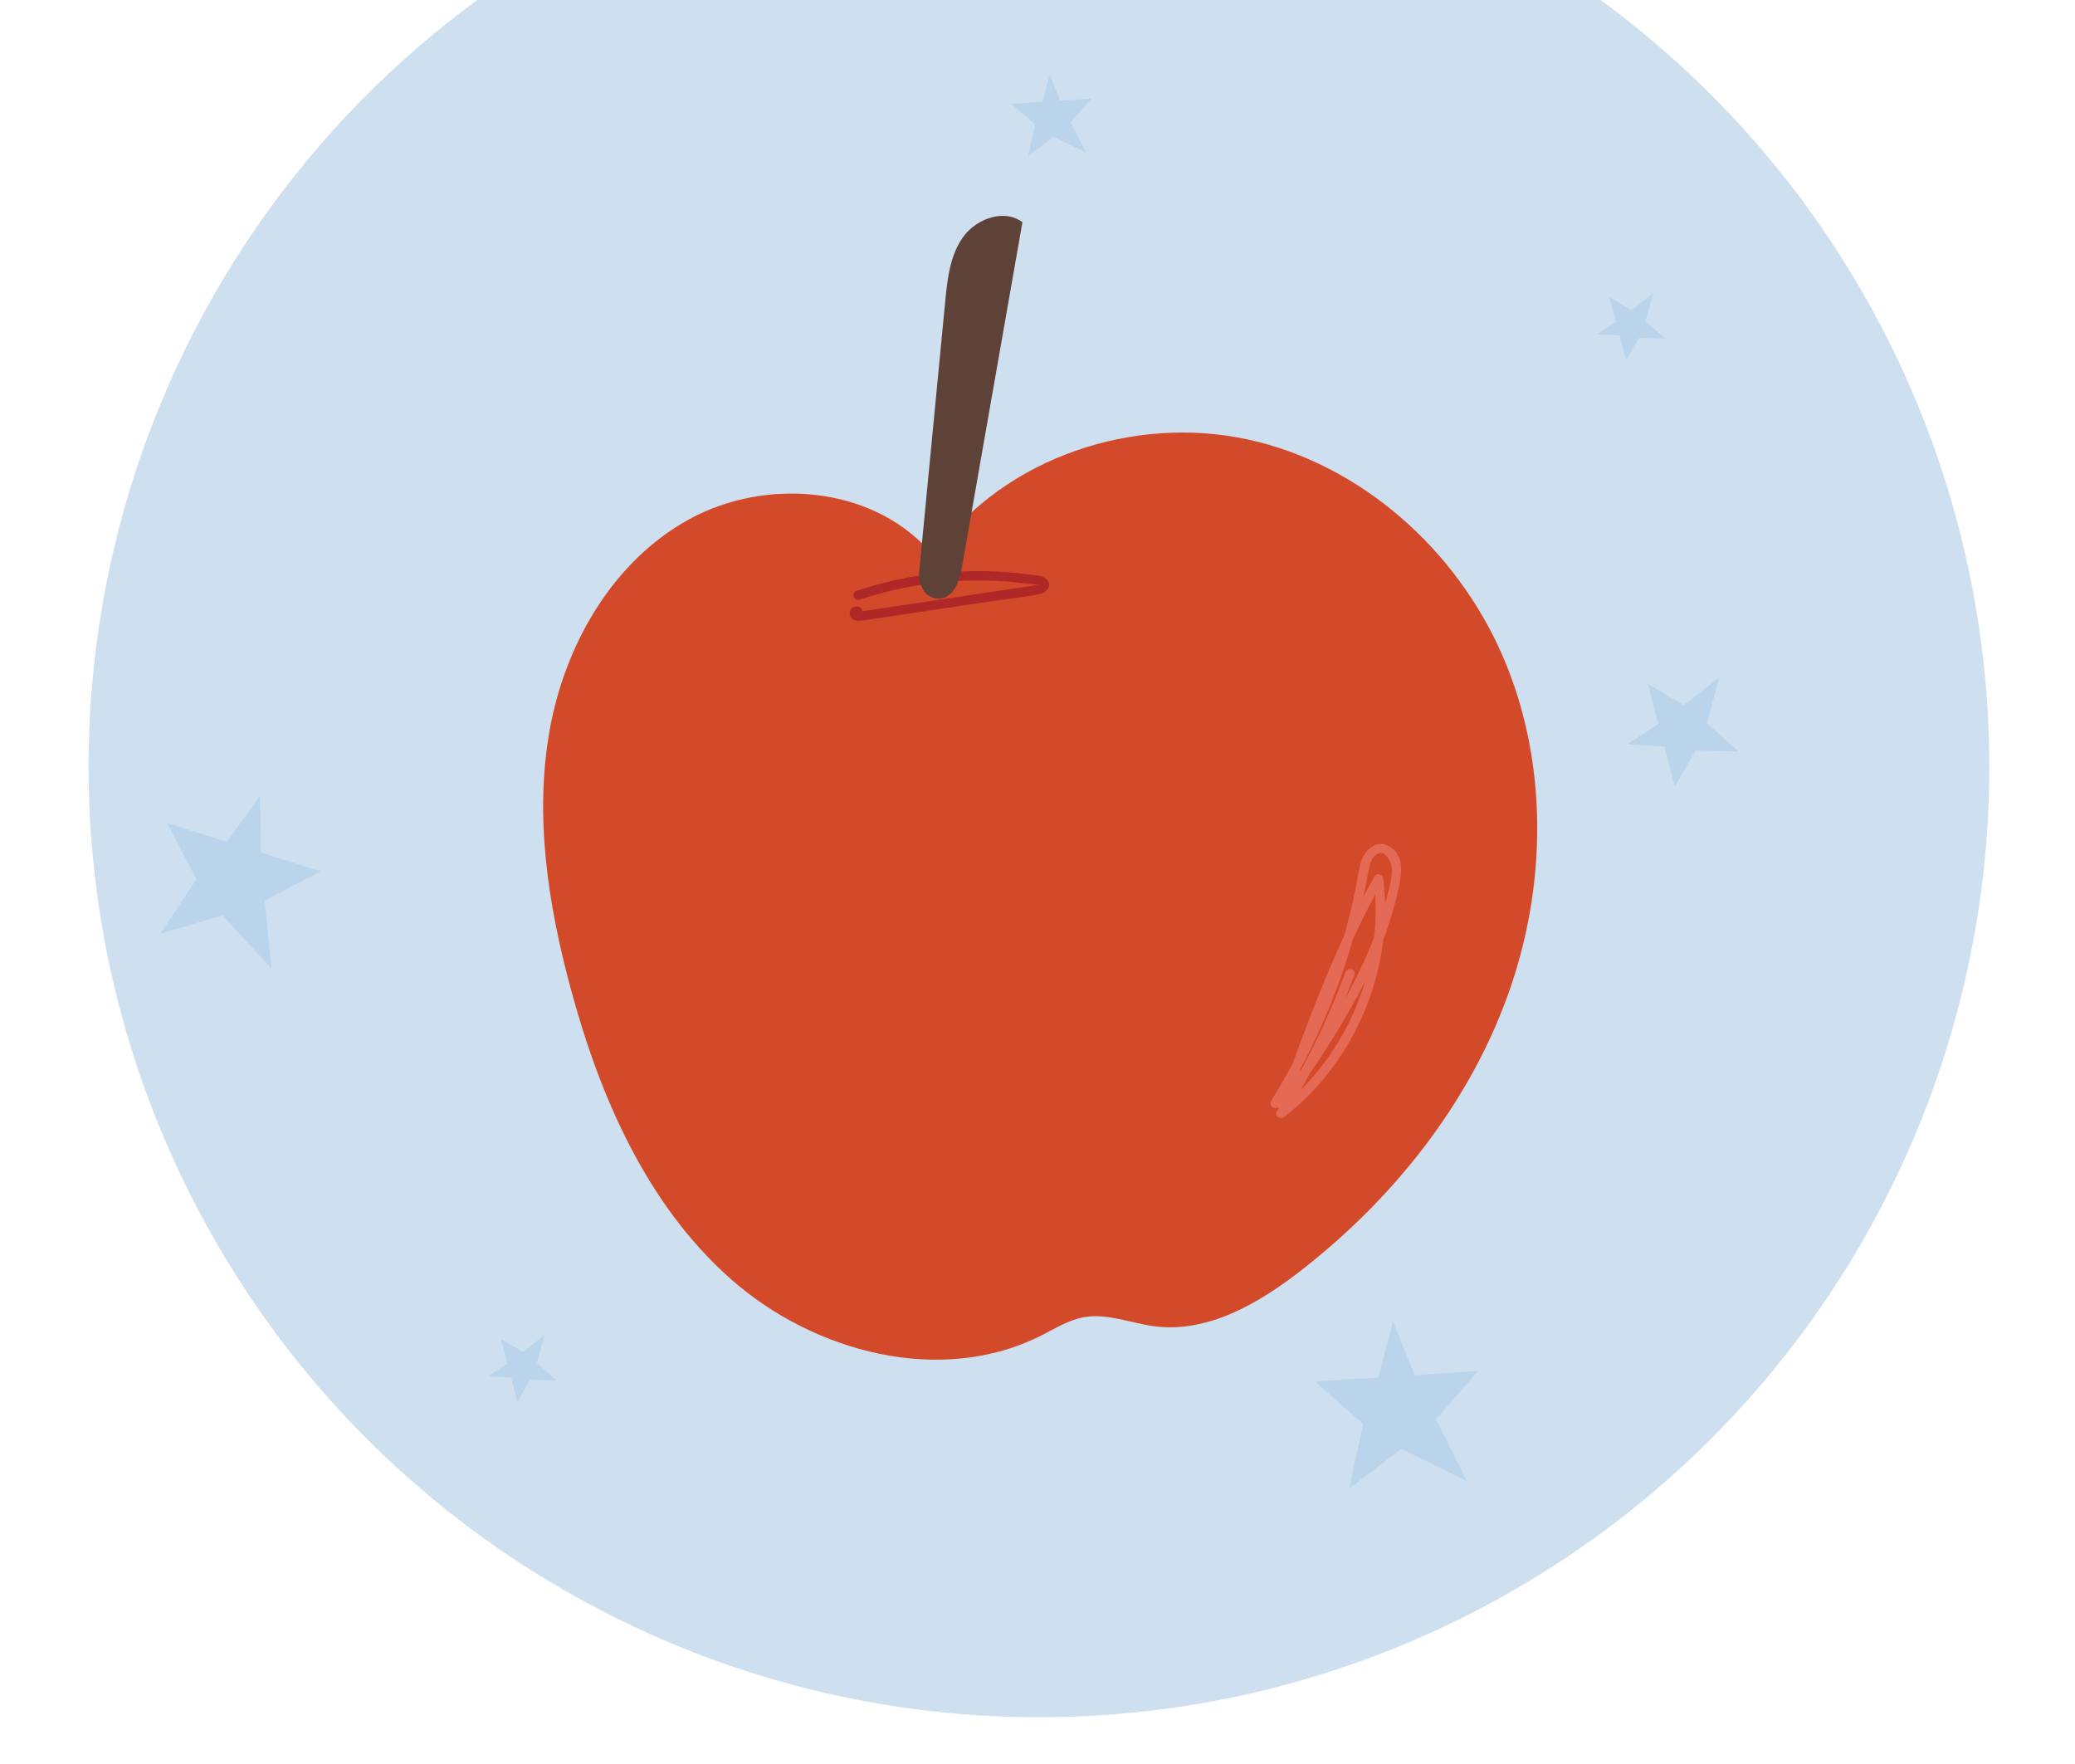 <?xml version="1.0" encoding="UTF-8"?> <!-- Generator: Adobe Illustrator 27.9.0, SVG Export Plug-In . SVG Version: 6.00 Build 0) --> <svg xmlns="http://www.w3.org/2000/svg" xmlns:xlink="http://www.w3.org/1999/xlink" id="Слой_1" x="0px" y="0px" viewBox="0 0 351.866 299.148" style="enable-background:new 0 0 351.866 299.148;" xml:space="preserve"> <style type="text/css"> .st0{clip-path:url(#SVGID_00000053520828751695768190000016205990486498186143_);} .st1{clip-path:url(#SVGID_00000107570015874171785290000013103247652972734120_);} .st2{fill:#CEE0EF;} .st3{fill:none;} .st4{opacity:0.1;fill:#0072BF;enable-background:new ;} .st5{fill:#D34A2A;} .st6{fill:#AF2828;} .st7{fill:#5E4237;} .st8{fill:#E56A55;} </style> <g> <g> <g> <defs> <rect id="SVGID_1_" y="-0" width="351.866" height="299.148"></rect> </defs> <clipPath id="SVGID_00000029012664739268669190000009313909364619125932_"> <use xlink:href="#SVGID_1_" style="overflow:visible;"></use> </clipPath> <g style="clip-path:url(#SVGID_00000029012664739268669190000009313909364619125932_);"> <g> <g> <g> <defs> <circle id="SVGID_00000113331059209064361490000004206526466180621200_" cx="176.177" cy="130.007" r="161.158"></circle> </defs> <clipPath id="SVGID_00000119090282013581173560000001404136539984646300_"> <use xlink:href="#SVGID_00000113331059209064361490000004206526466180621200_" style="overflow:visible;"></use> </clipPath> <g style="clip-path:url(#SVGID_00000119090282013581173560000001404136539984646300_);"> <circle class="st2" cx="176.177" cy="130.007" r="161.158"></circle> <rect y="-0" class="st3" width="351.866" height="299.148"></rect> <polygon class="st4" points="289.45,122.64 294.834,127.418 287.568,127.263 284.009,133.358 282.234,126.6 275.934,126.19 281.219,122.738 279.444,115.98 285.539,119.539 291.537,114.867 "></polygon> <polygon class="st4" points="279.06,54.485 282.35,57.405 277.91,57.31 275.735,61.035 274.65,56.905 270.8,56.655 274.03,54.545 272.945,50.415 276.67,52.59 280.335,49.735 "></polygon> <polygon class="st4" points="91.065,231.114 94.355,234.034 89.915,233.939 87.739,237.664 86.655,233.534 82.805,233.283 86.035,231.174 84.95,227.044 88.675,229.219 92.34,226.364 "></polygon> <polygon class="st4" points="37.725,155.22 27.222,158.282 33.299,149.059 28.335,139.548 38.468,142.731 44.091,134.955 44.258,144.549 54.39,147.732 44.879,152.696 46.039,164.193 "></polygon> <polygon class="st4" points="237.613,245.665 228.771,252.42 231.156,241.442 222.96,234.239 233.739,233.544 236.223,224.106 239.899,233.147 250.678,232.452 243.475,240.648 248.789,251.129 "></polygon> <polygon class="st4" points="178.678,23.178 174.358,26.478 175.523,21.114 171.519,17.595 176.785,17.255 177.999,12.644 179.795,17.061 185.062,16.722 181.542,20.726 184.139,25.848 "></polygon> </g> </g> </g> </g> </g> </g> </g> <g> <g> <path class="st5" d="M157.602,93.434c-9.833-11.035-27.754-12.507-40.716-5.403 c-12.961,7.105-21.076,21.2-23.677,35.75 c-2.601,14.55-0.286,29.564,3.566,43.834 c4.947,18.322,12.864,36.572,27.062,49.166 c14.198,12.594,35.785,18.215,52.725,9.659c2.357-1.191,4.65-2.649,7.25-3.11 c3.981-0.706,7.947,1.025,11.957,1.542c9.013,1.161,17.632-3.847,24.806-9.424 c15.536-12.077,28.33-28.043,35.044-46.54 c6.714-18.497,7.027-39.568-0.781-57.63 c-7.808-18.063-24.088-32.641-43.324-36.785 c-19.236-4.145-40.872,3.017-52.593,18.823"></path> </g> <g> <g> <path class="st6" d="M145.699,101.69c7.481-2.478,15.356-3.584,23.231-3.205 c2.006,0.096,4.008,0.285,5.996,0.575c0.233,0.034,1.203,0.062,1.272,0.126 c0.028-0.026,0.056-0.051,0.085-0.077c-0.101,0.02-0.202,0.04-0.303,0.061 c-0.221-0.019-0.522,0.078-0.741,0.111c-1.071,0.161-2.142,0.321-3.213,0.482 c-4.119,0.618-8.238,1.235-12.357,1.853c-2.389,0.358-4.778,0.717-7.167,1.075 c-1.153,0.173-2.307,0.346-3.46,0.519c-0.577,0.086-1.153,0.173-1.73,0.259 c-0.247,0.037-0.494,0.075-0.741,0.111c-0.098,0.014-2.14,0.446-1.578,0.734 c0.907,0.465,1.711-0.904,0.801-1.37c-1.313-0.673-2.382,1.149-1.221,2.024 c0.637,0.48,1.444,0.286,2.173,0.178c1.483-0.219,2.966-0.445,4.449-0.667 c5.602-0.84,11.204-1.68,16.806-2.52c2.779-0.417,5.66-0.654,8.403-1.26 c1.489-0.329,2.208-1.971,0.597-2.788c-0.817-0.414-1.885-0.421-2.777-0.538 c-1.298-0.17-2.601-0.303-3.907-0.394c-2.613-0.182-5.236-0.204-7.851-0.066 c-5.846,0.308-11.63,1.407-17.185,3.247 C144.313,100.48,144.726,102.013,145.699,101.69L145.699,101.69z"></path> </g> </g> <g> <path class="st7" d="M156.564,100.034c-0.555-0.92-0.8-1.994-0.697-3.063 c1.472-15.284,2.944-30.568,4.417-45.852c0.368-3.823,0.809-7.846,3.058-10.959 c2.249-3.113,6.963-4.793,10.036-2.489c-3.381,19.278-6.761,38.557-10.142,57.836 c-0.279,1.588-0.581,3.236-1.52,4.547c-0.204,0.285-0.447,0.548-0.718,0.78 c-1.374,1.175-3.499,0.748-4.434-0.8V100.034z"></path> </g> <g> <g> <path class="st8" d="M216.908,187.49c6.607-10.627,11.415-22.357,14.11-34.58 c0.319-1.447,0.604-2.9,0.867-4.357c0.2-1.112,0.363-2.63,1.23-3.458 c1.554-1.486,2.868,0.881,2.907,2.225c0.048,1.661-0.497,3.443-0.906,5.041 c-1.525,5.956-4.033,11.602-6.997,16.973 c-3.384,6.132-7.346,11.919-11.312,17.683c0.483,0.204,0.966,0.407,1.45,0.611 c4.66-13.034,9.368-26.12,16.187-38.214c-0.493-0.133-0.985-0.267-1.478-0.4 c1.85,14.825-4.491,30.081-16.304,39.228 c0.415,0.32,0.831,0.641,1.246,0.961c4.761-7.542,8.698-15.566,11.772-23.938 c0.352-0.96-1.18-1.374-1.53-0.422 c-3.027,8.244-6.925,16.133-11.612,23.559 c-0.521,0.826,0.587,1.472,1.246,0.961 c12.094-9.364,18.663-25.172,16.769-40.35 c-0.09-0.722-1.054-1.153-1.478-0.4 c-6.885,12.211-11.641,25.434-16.347,38.593 c-0.319,0.893,0.969,1.31,1.45,0.611c7.71-11.203,15.674-22.844,18.777-36.298 c0.576-2.5,1.452-5.868-0.918-7.729c-2.147-1.686-4.347-0.119-5.142,2.074 c-0.466,1.284-0.602,2.68-0.862,4.014c-0.34,1.744-0.722,3.481-1.147,5.206 c-0.85,3.452-1.868,6.861-3.049,10.214 c-2.637,7.485-6.107,14.653-10.296,21.391 C214.997,187.559,216.369,188.356,216.908,187.49L216.908,187.49z"></path> </g> </g> </g> </g> </svg> 